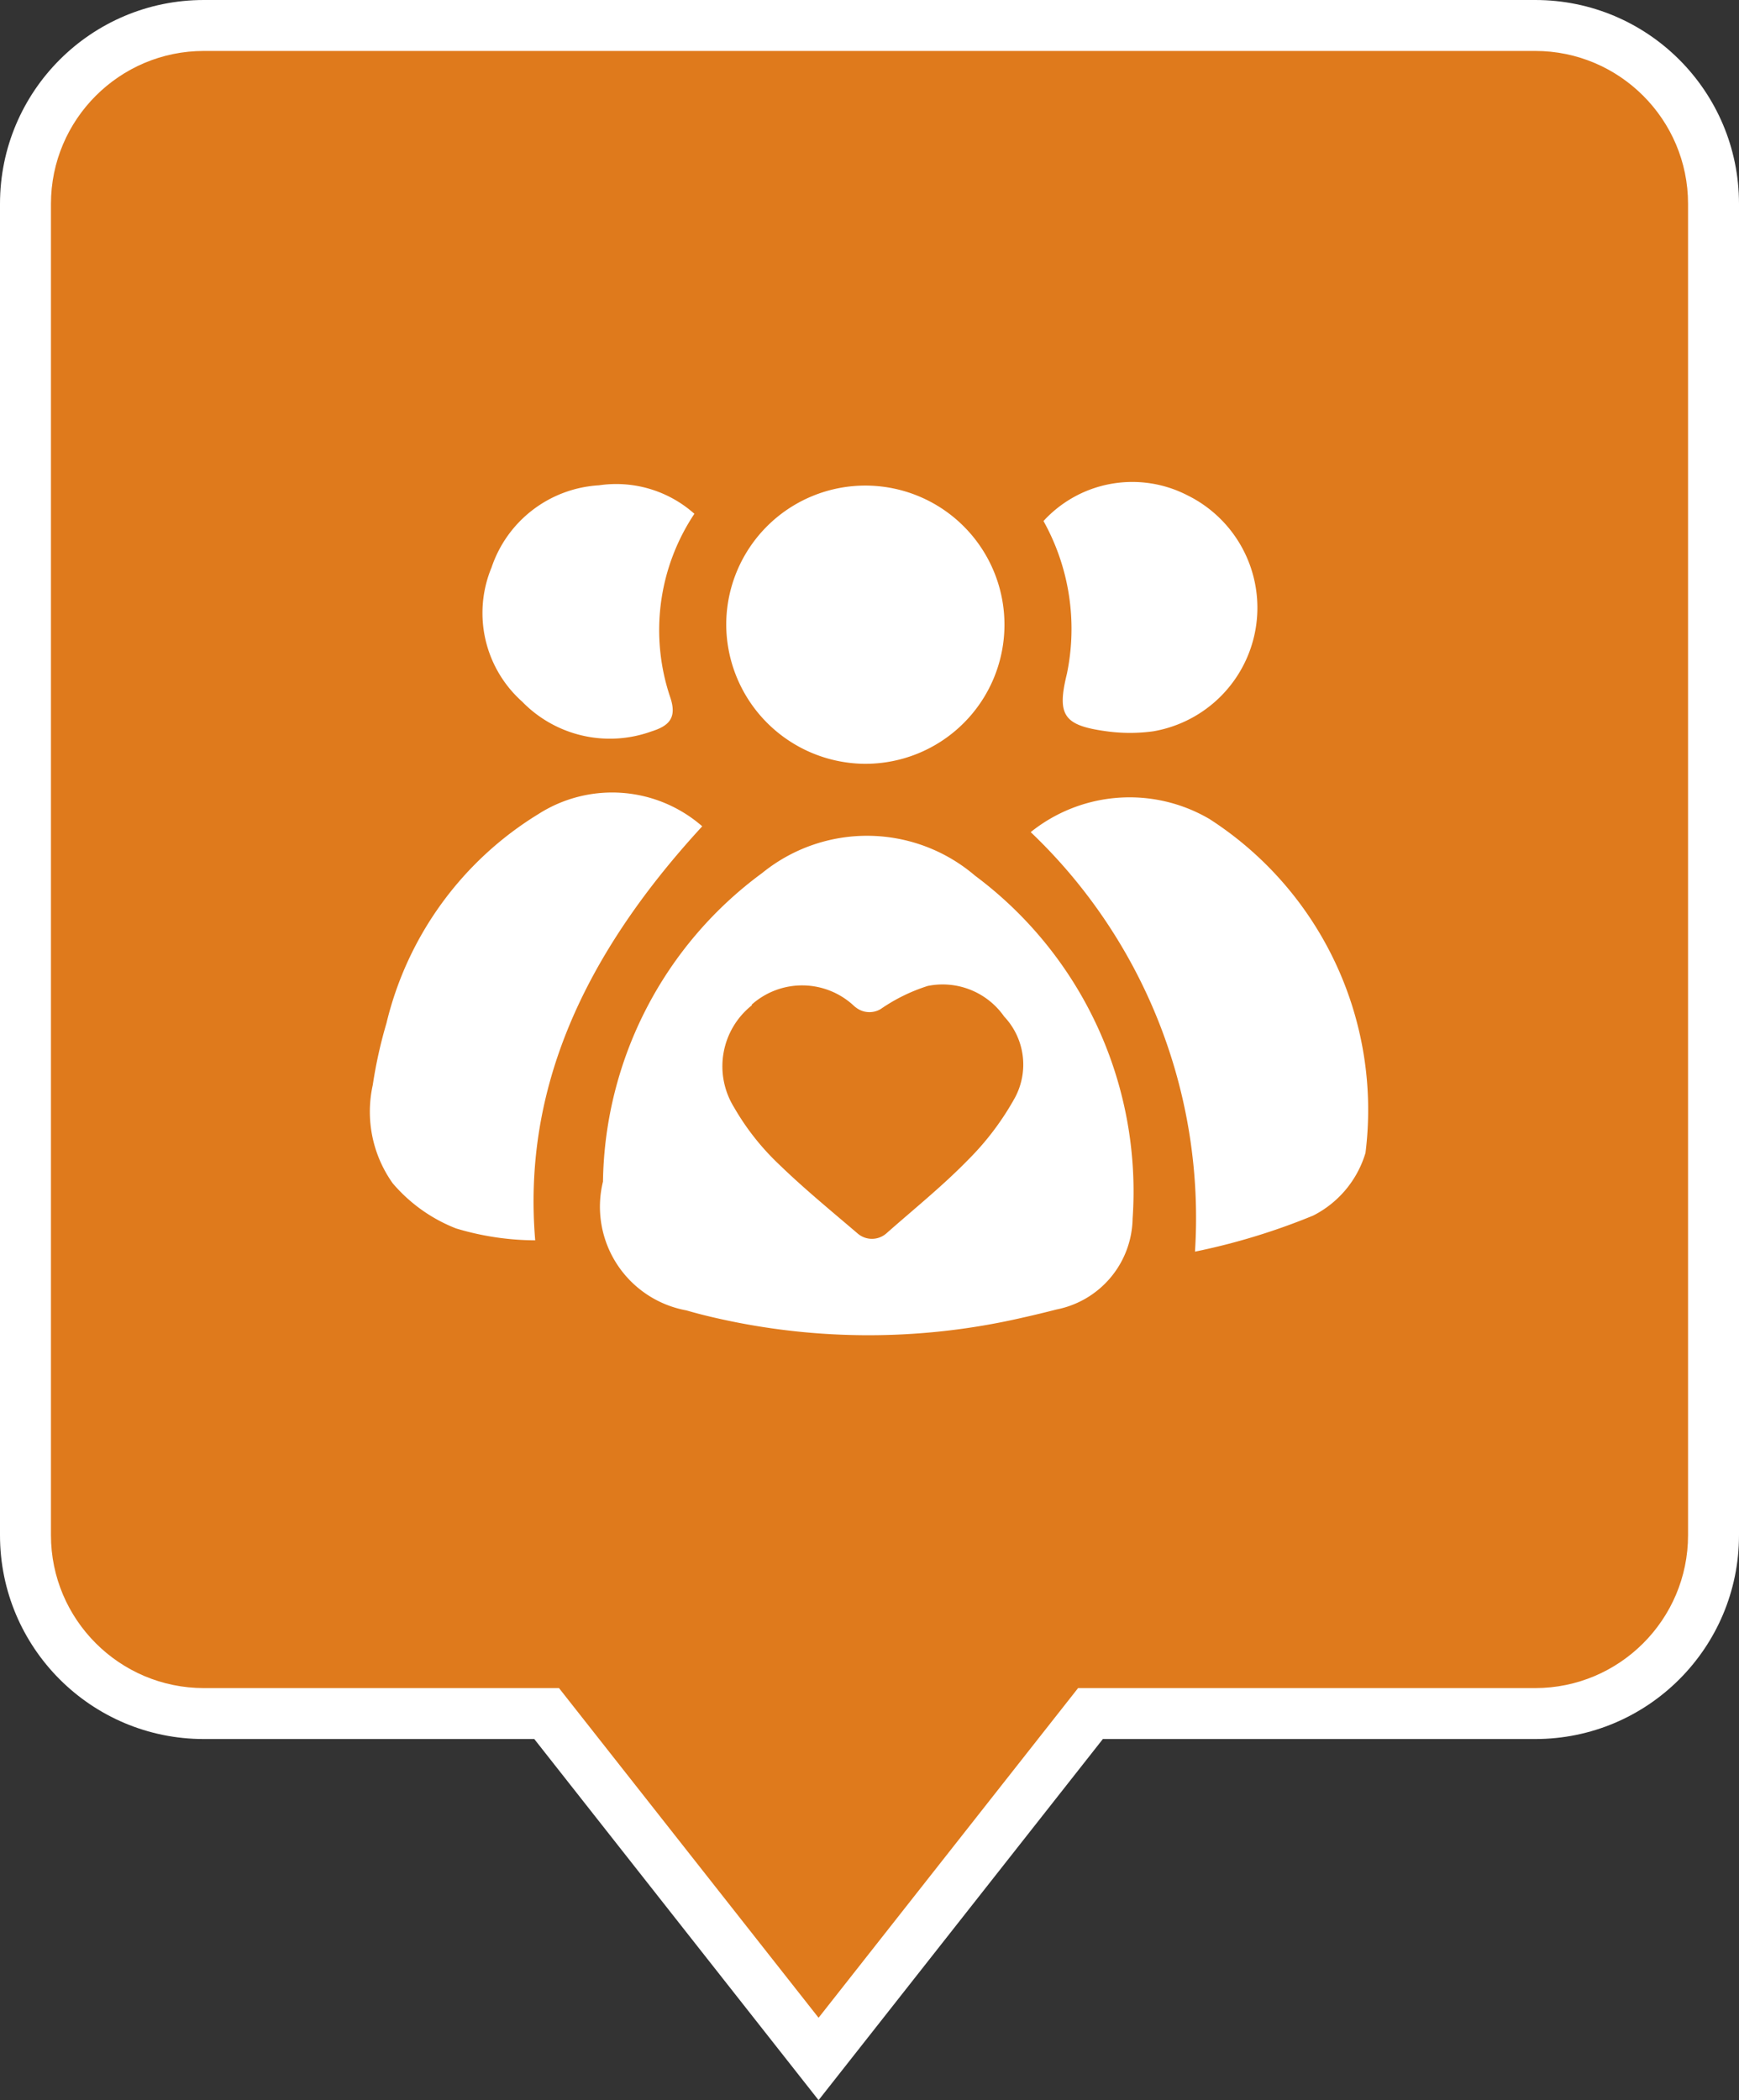 <?xml version="1.0" encoding="UTF-8"?> <svg xmlns="http://www.w3.org/2000/svg" id="Group_35142" data-name="Group 35142" width="34.127" height="41.215" viewBox="0 0 34.127 41.215"><rect x="0" y="0" width="34.127" height="41.215" fill="#333333" stroke="none"/><g id="Union_8" data-name="Union 8" transform="translate(0)" fill="#df7a1c"><path d="M 16.064 40.406 L 10.877 33.819 L 10.727 33.628 L 10.485 33.628 L 4 33.628 C 2.07 33.628 0.5 32.058 0.5 30.128 L 0.5 4 C 0.5 2.07 2.07 0.5 4 0.5 L 30.128 0.5 C 32.057 0.5 33.627 2.07 33.627 4 L 33.627 30.128 C 33.627 32.058 32.057 33.628 30.128 33.628 L 21.643 33.628 L 21.4 33.628 L 21.25 33.819 L 16.064 40.406 Z" stroke="none"></path><path d="M 16.064 39.598 L 21.157 33.128 L 30.128 33.128 C 31.781 33.128 33.127 31.782 33.127 30.128 L 33.127 4 C 33.127 2.346 31.781 1 30.128 1 L 4 1 C 2.346 1 1 2.346 1 4 L 1 30.128 C 1 31.782 2.346 33.128 4 33.128 L 10.97 33.128 L 16.064 39.598 M 16.064 41.215 L 10.485 34.128 L 4 34.128 C 1.791 34.128 9.490966590419703e-07 32.337 9.490966590419703e-07 30.128 L 9.490966590419703e-07 4 C 9.490966590419703e-07 1.791 1.791 -1.95312509276846e-07 4 -1.95312509276846e-07 L 30.128 -1.95312509276846e-07 C 32.336 -1.95312509276846e-07 34.127 1.791 34.127 4 L 34.127 30.128 C 34.127 32.337 32.336 34.128 30.128 34.128 L 21.643 34.128 L 16.064 41.215 Z" stroke="none" fill="#fff"></path></g><g id="Group_114" data-name="Group 114" transform="translate(7.275 9.459)"><path id="Path_279" data-name="Path 279" d="M237.187,266.579a9.023,9.023,0,0,0-.271,1.222,2.422,2.422,0,0,0,.392,1.927,3.134,3.134,0,0,0,1.241.885,5.453,5.453,0,0,0,1.555.234c-.236-2.828.826-5.461,3.278-8.125a2.687,2.687,0,0,0-3.217-.239,6.622,6.622,0,0,0-2.978,4.095" transform="translate(-236.876 -255.965)" fill="#fff" stroke="rgba(0,0,0,0)" stroke-miterlimit="10" stroke-width="1"></path><path id="Path_280" data-name="Path 280" d="M271.3,275.254a2.068,2.068,0,0,0,1.637,2.527q.145.042.292.08a13.426,13.426,0,0,0,6.312.061q.331-.074.66-.159a1.85,1.85,0,0,0,1.493-1.784,7.727,7.727,0,0,0-3.092-6.729,3.262,3.262,0,0,0-4.178-.052,7.653,7.653,0,0,0-3.124,6.057m2.917-3.473a1.487,1.487,0,0,1,2.02.034l.029.022a.432.432,0,0,0,.483.03,3.469,3.469,0,0,1,.924-.454,1.472,1.472,0,0,1,1.5.6,1.374,1.374,0,0,1,.217,1.583,5.43,5.43,0,0,1-.932,1.237c-.5.512-1.063.964-1.6,1.439l0,0a.429.429,0,0,1-.559,0c-.542-.463-1.065-.892-1.549-1.362a4.907,4.907,0,0,1-.88-1.119,1.529,1.529,0,0,1,.354-2" transform="translate(-266.742 -261.524)" fill="#fff" stroke="rgba(0,0,0,0)" stroke-miterlimit="10" stroke-width="1"></path><path id="Path_281" data-name="Path 281" d="M338.533,263.144a3.1,3.1,0,0,0-3.5.262,10.451,10.451,0,0,1,3.224,8.233,12.866,12.866,0,0,0,2.32-.708,2.03,2.03,0,0,0,1.026-1.23,6.788,6.788,0,0,0-3.069-6.557" transform="translate(-322.081 -256.535)" fill="#fff" stroke="rgba(0,0,0,0)" stroke-miterlimit="10" stroke-width="1"></path><path id="Path_282" data-name="Path 282" d="M292.433,221.84a2.73,2.73,0,1,0-2.682-2.733,2.742,2.742,0,0,0,2.682,2.733" transform="translate(-282.774 -216.31)" fill="#fff" stroke="rgba(0,0,0,0)" stroke-miterlimit="10" stroke-width="1"></path><path id="Path_283" data-name="Path 283" d="M337.394,219.622c-.2.815-.057,1.009.784,1.123a3.381,3.381,0,0,0,.91,0,2.46,2.46,0,0,0,.668-4.634,2.363,2.363,0,0,0-2.82.507,4.347,4.347,0,0,1,.459,3" transform="translate(-323.733 -215.852)" fill="#fff" stroke="rgba(0,0,0,0)" stroke-miterlimit="10" stroke-width="1"></path><path id="Path_284" data-name="Path 284" d="M255.818,216.2a2.37,2.37,0,0,0-2.106,1.611,2.33,2.33,0,0,0,.6,2.634,2.4,2.4,0,0,0,2.534.586c.337-.106.509-.256.375-.662a4.115,4.115,0,0,1,.471-3.61,2.306,2.306,0,0,0-1.873-.559" transform="translate(-251.34 -216.135)" fill="#fff" stroke="rgba(0,0,0,0)" stroke-miterlimit="10" stroke-width="1"></path></g></svg> 
